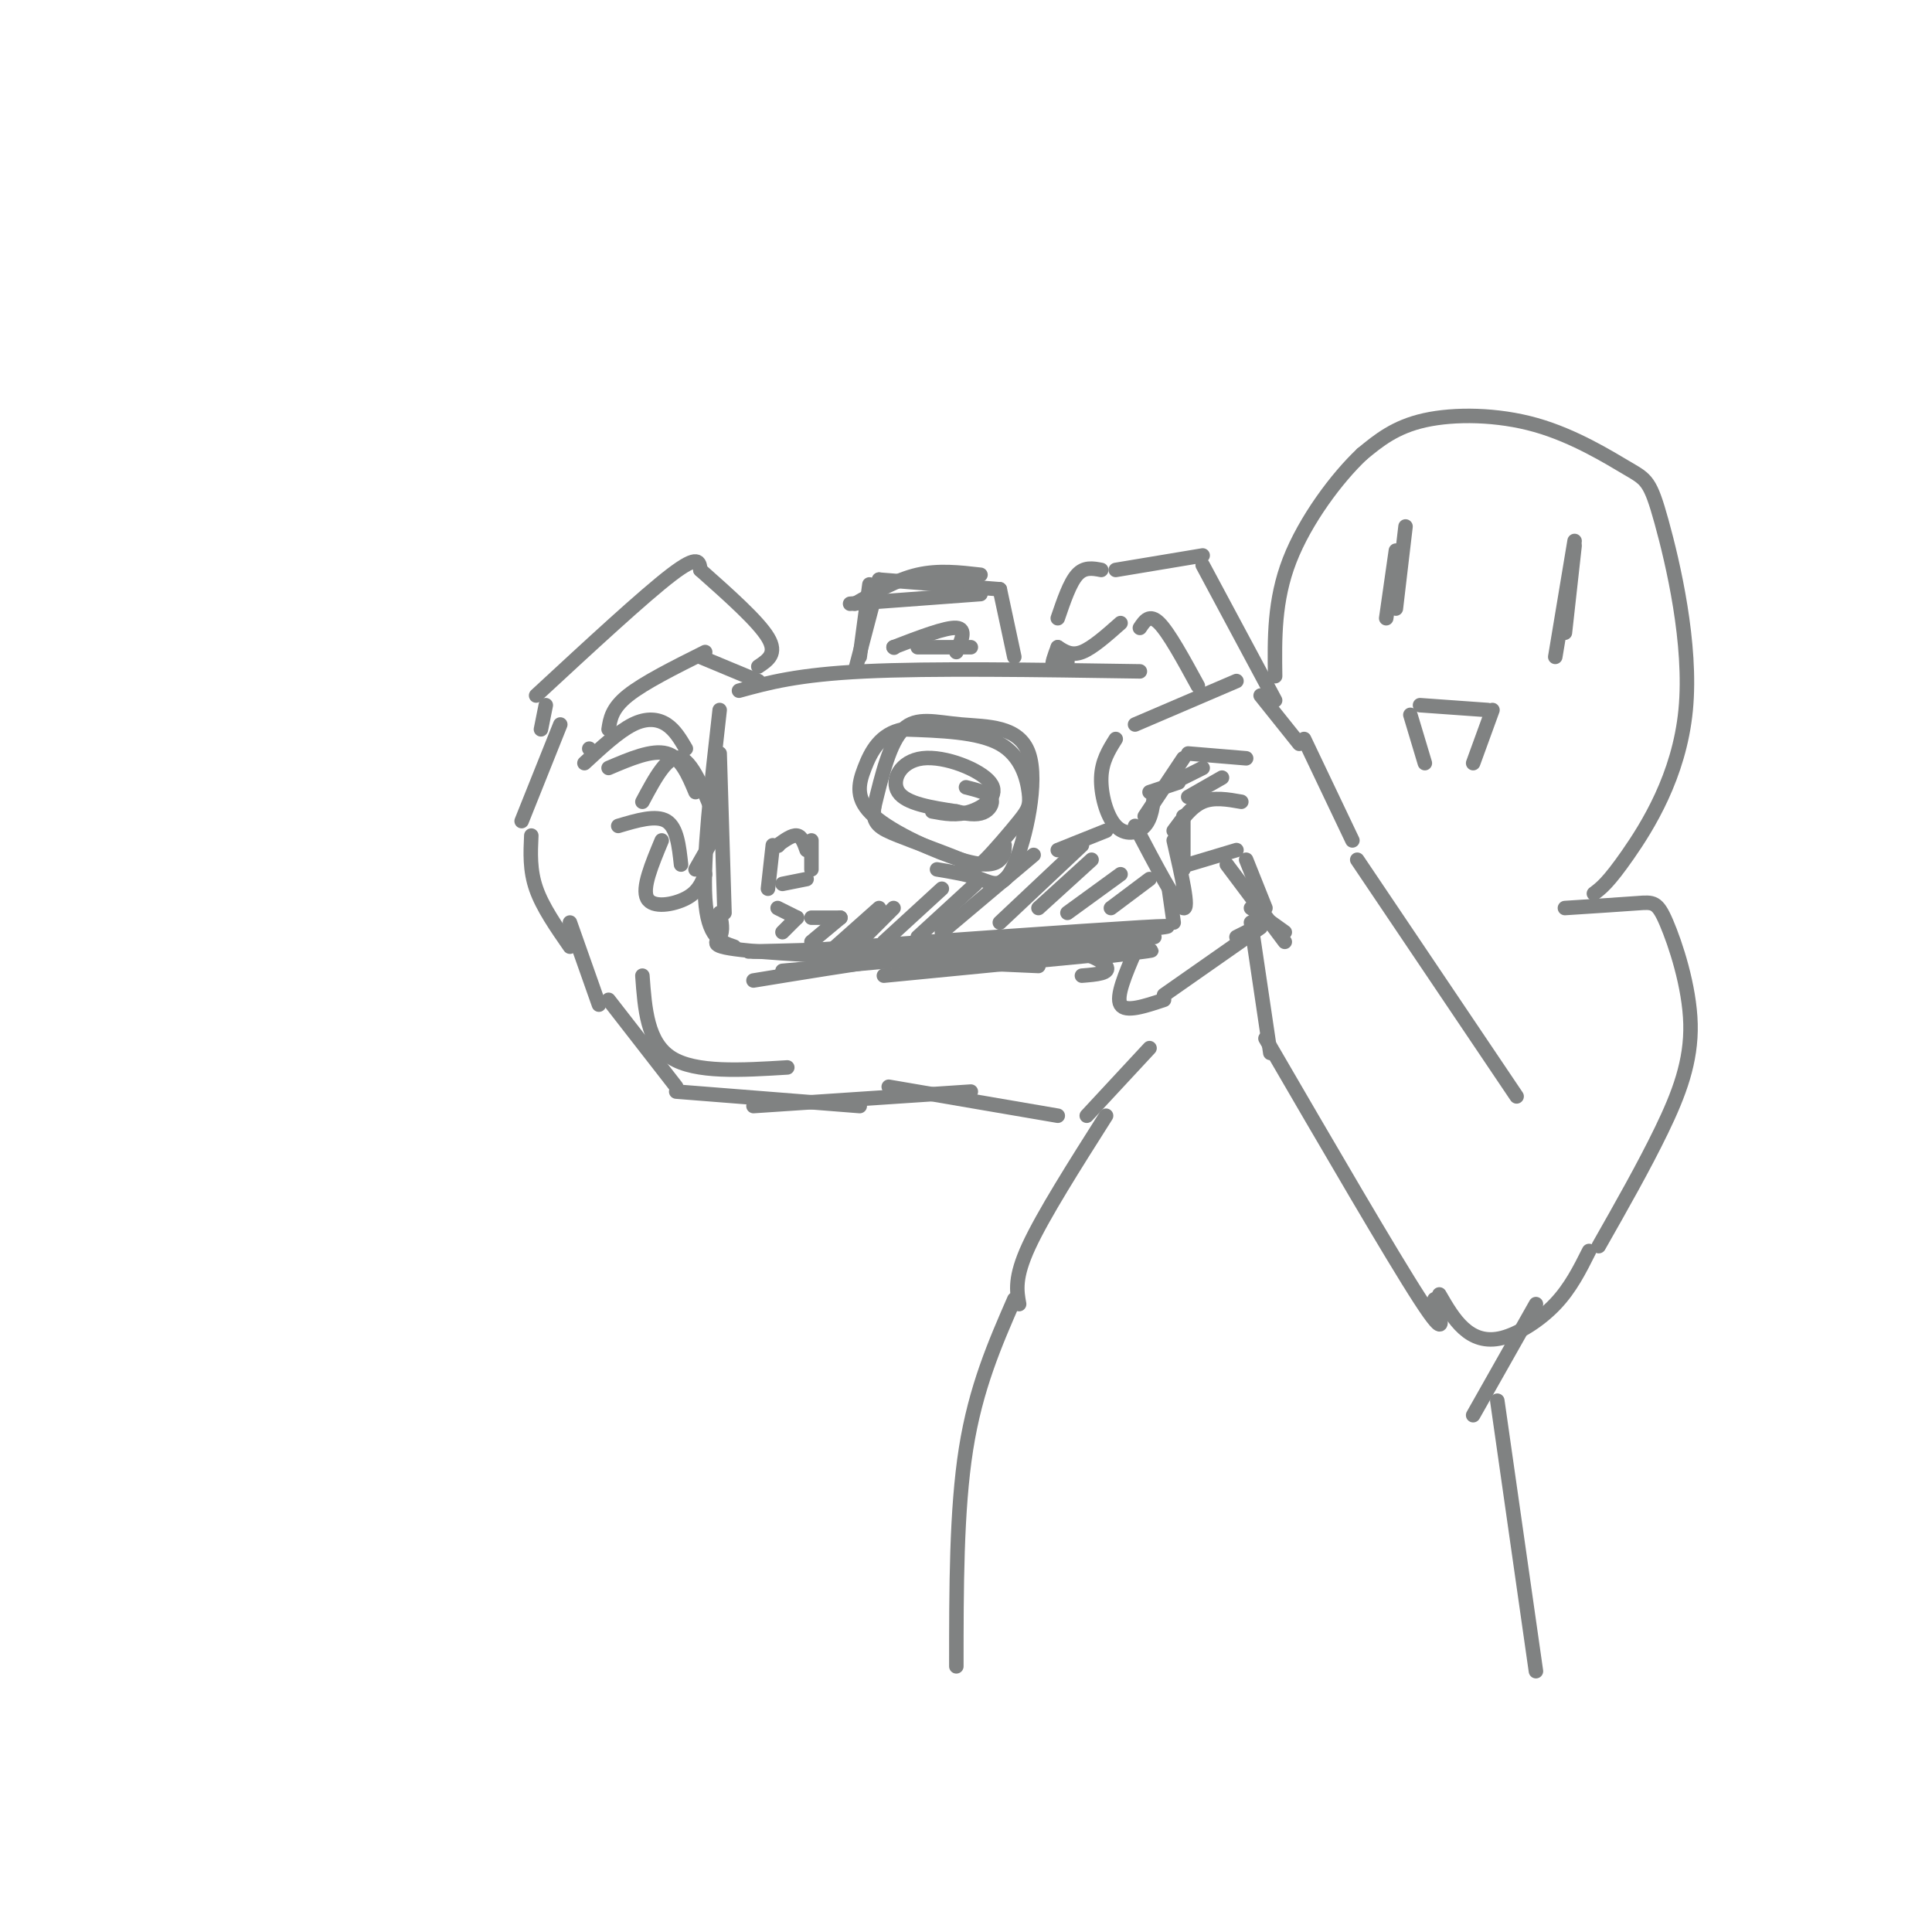 <svg viewBox='0 0 400 400' version='1.1' xmlns='http://www.w3.org/2000/svg' xmlns:xlink='http://www.w3.org/1999/xlink'><g fill='none' stroke='rgb(128,130,130)' stroke-width='3' stroke-linecap='round' stroke-linejoin='round'><path d='M269,154c0.000,0.000 -8.000,-10.000 -8,-10'/><path d='M256,141c0.000,0.000 -21.000,9.000 -21,9'/><path d='M231,153c-1.440,2.292 -2.881,4.583 -3,8c-0.119,3.417 1.083,7.958 3,10c1.917,2.042 4.548,1.583 6,0c1.452,-1.583 1.726,-4.292 2,-7'/><path d='M238,164c0.000,0.000 6.000,-2.000 6,-2'/><path d='M245,161c0.000,0.000 4.000,-2.000 4,-2'/><path d='M258,157c0.000,0.000 -12.000,-1.000 -12,-1'/><path d='M245,157c0.000,0.000 -8.000,12.000 -8,12'/><path d='M235,171c4.333,8.250 8.667,16.500 10,17c1.333,0.500 -0.333,-6.750 -2,-14'/><path d='M243,172c1.833,-2.500 3.667,-5.000 6,-6c2.333,-1.000 5.167,-0.500 8,0'/><path d='M264,145c0.000,0.000 -15.000,-28.000 -15,-28'/><path d='M249,115c0.000,0.000 -18.000,3.000 -18,3'/><path d='M228,118c-1.750,-0.333 -3.500,-0.667 -5,1c-1.500,1.667 -2.750,5.333 -4,9'/><path d='M219,134c-0.667,1.750 -1.333,3.500 -1,4c0.333,0.500 1.667,-0.250 3,-1'/><path d='M219,134c1.417,0.917 2.833,1.833 5,1c2.167,-0.833 5.083,-3.417 8,-6'/><path d='M236,130c1.000,-1.500 2.000,-3.000 4,-1c2.000,2.000 5.000,7.500 8,13'/><path d='M253,161c0.000,0.000 -7.000,4.000 -7,4'/><path d='M245,169c0.000,0.000 0.000,11.000 0,11'/><path d='M246,179c0.000,0.000 10.000,-3.000 10,-3'/><path d='M236,139c-21.583,-0.333 -43.167,-0.667 -57,0c-13.833,0.667 -19.917,2.333 -26,4'/><path d='M149,147c-1.750,15.417 -3.500,30.833 -3,39c0.500,8.167 3.250,9.083 6,10'/><path d='M162,201c0.000,0.000 77.000,-7.000 77,-7'/><path d='M235,197c-2.000,4.667 -4.000,9.333 -3,11c1.000,1.667 5.000,0.333 9,-1'/><path d='M241,206c0.000,0.000 20.000,-14.000 20,-14'/><path d='M256,194c0.000,0.000 6.000,-3.000 6,-3'/><path d='M258,178c0.000,0.000 4.000,10.000 4,10'/><path d='M254,179c0.000,0.000 12.000,16.000 12,16'/><path d='M259,188c0.000,0.000 7.000,5.000 7,5'/><path d='M270,153c0.000,0.000 10.000,21.000 10,21'/><path d='M133,166c2.667,-5.000 5.333,-10.000 8,-9c2.667,1.000 5.333,8.000 8,15'/><path d='M148,173c0.000,0.000 -4.000,7.000 -4,7'/><path d='M128,171c3.917,-1.167 7.833,-2.333 10,-1c2.167,1.333 2.583,5.167 3,9'/><path d='M137,174c-2.067,4.956 -4.133,9.911 -3,12c1.133,2.089 5.467,1.311 8,0c2.533,-1.311 3.267,-3.156 4,-5'/><path d='M126,159c4.500,-1.917 9.000,-3.833 12,-3c3.000,0.833 4.500,4.417 6,8'/><path d='M142,155c-1.133,-1.933 -2.267,-3.867 -4,-5c-1.733,-1.133 -4.067,-1.467 -7,0c-2.933,1.467 -6.467,4.733 -10,8'/><path d='M122,155c0.000,0.000 0.100,0.100 0.1,0.1'/><path d='M126,151c0.333,-2.167 0.667,-4.333 4,-7c3.333,-2.667 9.667,-5.833 16,-9'/><path d='M145,136c0.000,0.000 12.000,5.000 12,5'/><path d='M157,138c2.000,-1.333 4.000,-2.667 2,-6c-2.000,-3.333 -8.000,-8.667 -14,-14'/><path d='M145,118c-0.167,-1.667 -0.333,-3.333 -6,1c-5.667,4.333 -16.833,14.667 -28,25'/><path d='M113,146c0.000,0.000 -1.000,5.000 -1,5'/><path d='M210,136c0.000,0.000 -3.000,-14.000 -3,-14'/><path d='M207,122c0.000,0.000 -25.000,-2.000 -25,-2'/><path d='M182,120c0.000,0.000 -5.000,19.000 -5,19'/><path d='M180,121c0.000,0.000 -2.000,15.000 -2,15'/><path d='M177,125c4.333,-2.500 8.667,-5.000 13,-6c4.333,-1.000 8.667,-0.500 13,0'/><path d='M176,125c0.000,0.000 27.000,-2.000 27,-2'/><path d='M185,134c0.000,0.000 0.100,0.100 0.1,0.1'/><path d='M185,134c5.417,-2.083 10.833,-4.167 13,-4c2.167,0.167 1.083,2.583 0,5'/><path d='M190,134c0.000,0.000 11.000,0.000 11,0'/><path d='M161,175c0.000,0.000 0.100,0.100 0.1,0.1'/><path d='M161,175c1.500,-1.083 3.000,-2.167 4,-2c1.000,0.167 1.500,1.583 2,3'/><path d='M162,183c0.000,0.000 5.000,-1.000 5,-1'/><path d='M160,175c0.000,0.000 -1.000,9.000 -1,9'/><path d='M168,174c0.000,0.000 0.000,6.000 0,6'/><path d='M194,180c3.193,0.531 6.385,1.062 9,2c2.615,0.938 4.651,2.282 7,-3c2.349,-5.282 5.011,-17.189 3,-23c-2.011,-5.811 -8.695,-5.526 -14,-6c-5.305,-0.474 -9.230,-1.707 -12,1c-2.770,2.707 -4.385,9.353 -6,16'/><path d='M181,167c-0.531,3.561 1.142,4.465 5,6c3.858,1.535 9.902,3.701 13,5c3.098,1.299 3.250,1.732 5,0c1.750,-1.732 5.098,-5.629 7,-8c1.902,-2.371 2.358,-3.215 2,-6c-0.358,-2.785 -1.531,-7.510 -6,-10c-4.469,-2.490 -12.235,-2.745 -20,-3'/><path d='M187,151c-4.768,0.885 -6.689,4.596 -8,8c-1.311,3.404 -2.011,6.500 2,10c4.011,3.500 12.734,7.404 18,9c5.266,1.596 7.076,0.885 8,0c0.924,-0.885 0.962,-1.942 1,-3'/><path d='M193,168c2.563,0.478 5.126,0.957 8,0c2.874,-0.957 6.059,-3.349 4,-6c-2.059,-2.651 -9.362,-5.560 -14,-5c-4.638,0.560 -6.611,4.589 -5,7c1.611,2.411 6.805,3.206 12,4'/><path d='M198,168c3.095,0.774 4.833,0.708 6,0c1.167,-0.708 1.762,-2.060 1,-3c-0.762,-0.940 -2.881,-1.470 -5,-2'/><path d='M155,197c0.000,0.000 10.000,0.000 10,0'/><path d='M238,182c0.000,0.000 -8.000,6.000 -8,6'/><path d='M232,181c0.000,0.000 -11.000,8.000 -11,8'/><path d='M226,178c0.000,0.000 -11.000,10.000 -11,10'/><path d='M224,175c0.000,0.000 -17.000,16.000 -17,16'/><path d='M214,177c0.000,0.000 -19.000,16.000 -19,16'/><path d='M202,183c0.000,0.000 -12.000,11.000 -12,11'/><path d='M195,184c0.000,0.000 -12.000,11.000 -12,11'/><path d='M185,188c0.000,0.000 -7.000,7.000 -7,7'/><path d='M182,188c0.000,0.000 -9.000,8.000 -9,8'/><path d='M174,190c0.000,0.000 -6.000,5.000 -6,5'/><path d='M174,190c0.000,0.000 -6.000,0.000 -6,0'/><path d='M165,190c0.000,0.000 -3.000,3.000 -3,3'/><path d='M165,190c0.000,0.000 -4.000,-2.000 -4,-2'/><path d='M229,172c0.000,0.000 -10.000,4.000 -10,4'/><path d='M116,150c0.000,0.000 -8.000,20.000 -8,20'/><path d='M110,173c-0.167,3.583 -0.333,7.167 1,11c1.333,3.833 4.167,7.917 7,12'/><path d='M118,191c0.000,0.000 6.000,17.000 6,17'/><path d='M330,185c1.475,-1.096 2.950,-2.192 7,-8c4.050,-5.808 10.674,-16.328 12,-30c1.326,-13.672 -2.648,-30.495 -5,-39c-2.352,-8.505 -3.084,-8.692 -7,-11c-3.916,-2.308 -11.016,-6.737 -19,-9c-7.984,-2.263 -16.853,-2.361 -23,-1c-6.147,1.361 -9.574,4.180 -13,7'/><path d='M282,94c-5.222,4.911 -11.778,13.689 -15,22c-3.222,8.311 -3.111,16.156 -3,24'/><path d='M281,178c0.000,0.000 33.000,49.000 33,49'/><path d='M262,215c13.083,22.500 26.167,45.000 32,54c5.833,9.000 4.417,4.500 3,0'/><path d='M324,188c5.839,-0.376 11.678,-0.753 15,-1c3.322,-0.247 4.128,-0.365 6,4c1.872,4.365 4.812,13.214 5,21c0.188,7.786 -2.375,14.510 -6,22c-3.625,7.490 -8.313,15.745 -13,24'/><path d='M133,202c0.500,6.917 1.000,13.833 6,17c5.000,3.167 14.500,2.583 24,2'/><path d='M289,114c0.000,0.000 -2.000,14.000 -2,14'/><path d='M291,109c0.000,0.000 -2.000,17.000 -2,17'/><path d='M326,113c0.000,0.000 -2.000,18.000 -2,18'/><path d='M326,112c0.000,0.000 -4.000,24.000 -4,24'/><path d='M294,146c0.000,0.000 14.000,1.000 14,1'/><path d='M309,147c0.000,0.000 -4.000,11.000 -4,11'/><path d='M292,148c0.000,0.000 3.000,10.000 3,10'/><path d='M229,231c-6.500,10.250 -13.000,20.500 -16,27c-3.000,6.500 -2.500,9.250 -2,12'/><path d='M210,269c-4.000,9.167 -8.000,18.333 -10,31c-2.000,12.667 -2.000,28.833 -2,45'/><path d='M298,268c1.494,2.589 2.988,5.179 5,7c2.012,1.821 4.542,2.875 8,2c3.458,-0.875 7.845,-3.679 11,-7c3.155,-3.321 5.077,-7.161 7,-11'/><path d='M318,270c0.000,0.000 -13.000,23.000 -13,23'/><path d='M310,290c0.000,0.000 8.000,56.000 8,56'/><path d='M126,207c0.000,0.000 14.000,18.000 14,18'/><path d='M140,226c0.000,0.000 38.000,3.000 38,3'/><path d='M156,229c0.000,0.000 45.000,-3.000 45,-3'/><path d='M225,231c0.000,0.000 13.000,-14.000 13,-14'/><path d='M259,191c0.000,0.000 4.000,27.000 4,27'/><path d='M184,225c0.000,0.000 35.000,6.000 35,6'/><path d='M149,156c0.000,0.000 1.000,33.000 1,33'/><path d='M149,189c0.400,1.844 0.800,3.689 0,5c-0.800,1.311 -2.800,2.089 8,3c10.800,0.911 34.400,1.956 58,3'/><path d='M156,203c20.578,-3.356 41.156,-6.711 54,-7c12.844,-0.289 17.956,2.489 19,4c1.044,1.511 -1.978,1.756 -5,2'/><path d='M183,202c22.167,-2.167 44.333,-4.333 52,-5c7.667,-0.667 0.833,0.167 -6,1'/><path d='M164,197c30.333,-2.167 60.667,-4.333 72,-5c11.333,-0.667 3.667,0.167 -4,1'/><path d='M156,197c0.000,0.000 75.000,-2.000 75,-2'/><path d='M242,184c0.000,0.000 1.000,7.000 1,7'/></g>
</svg>